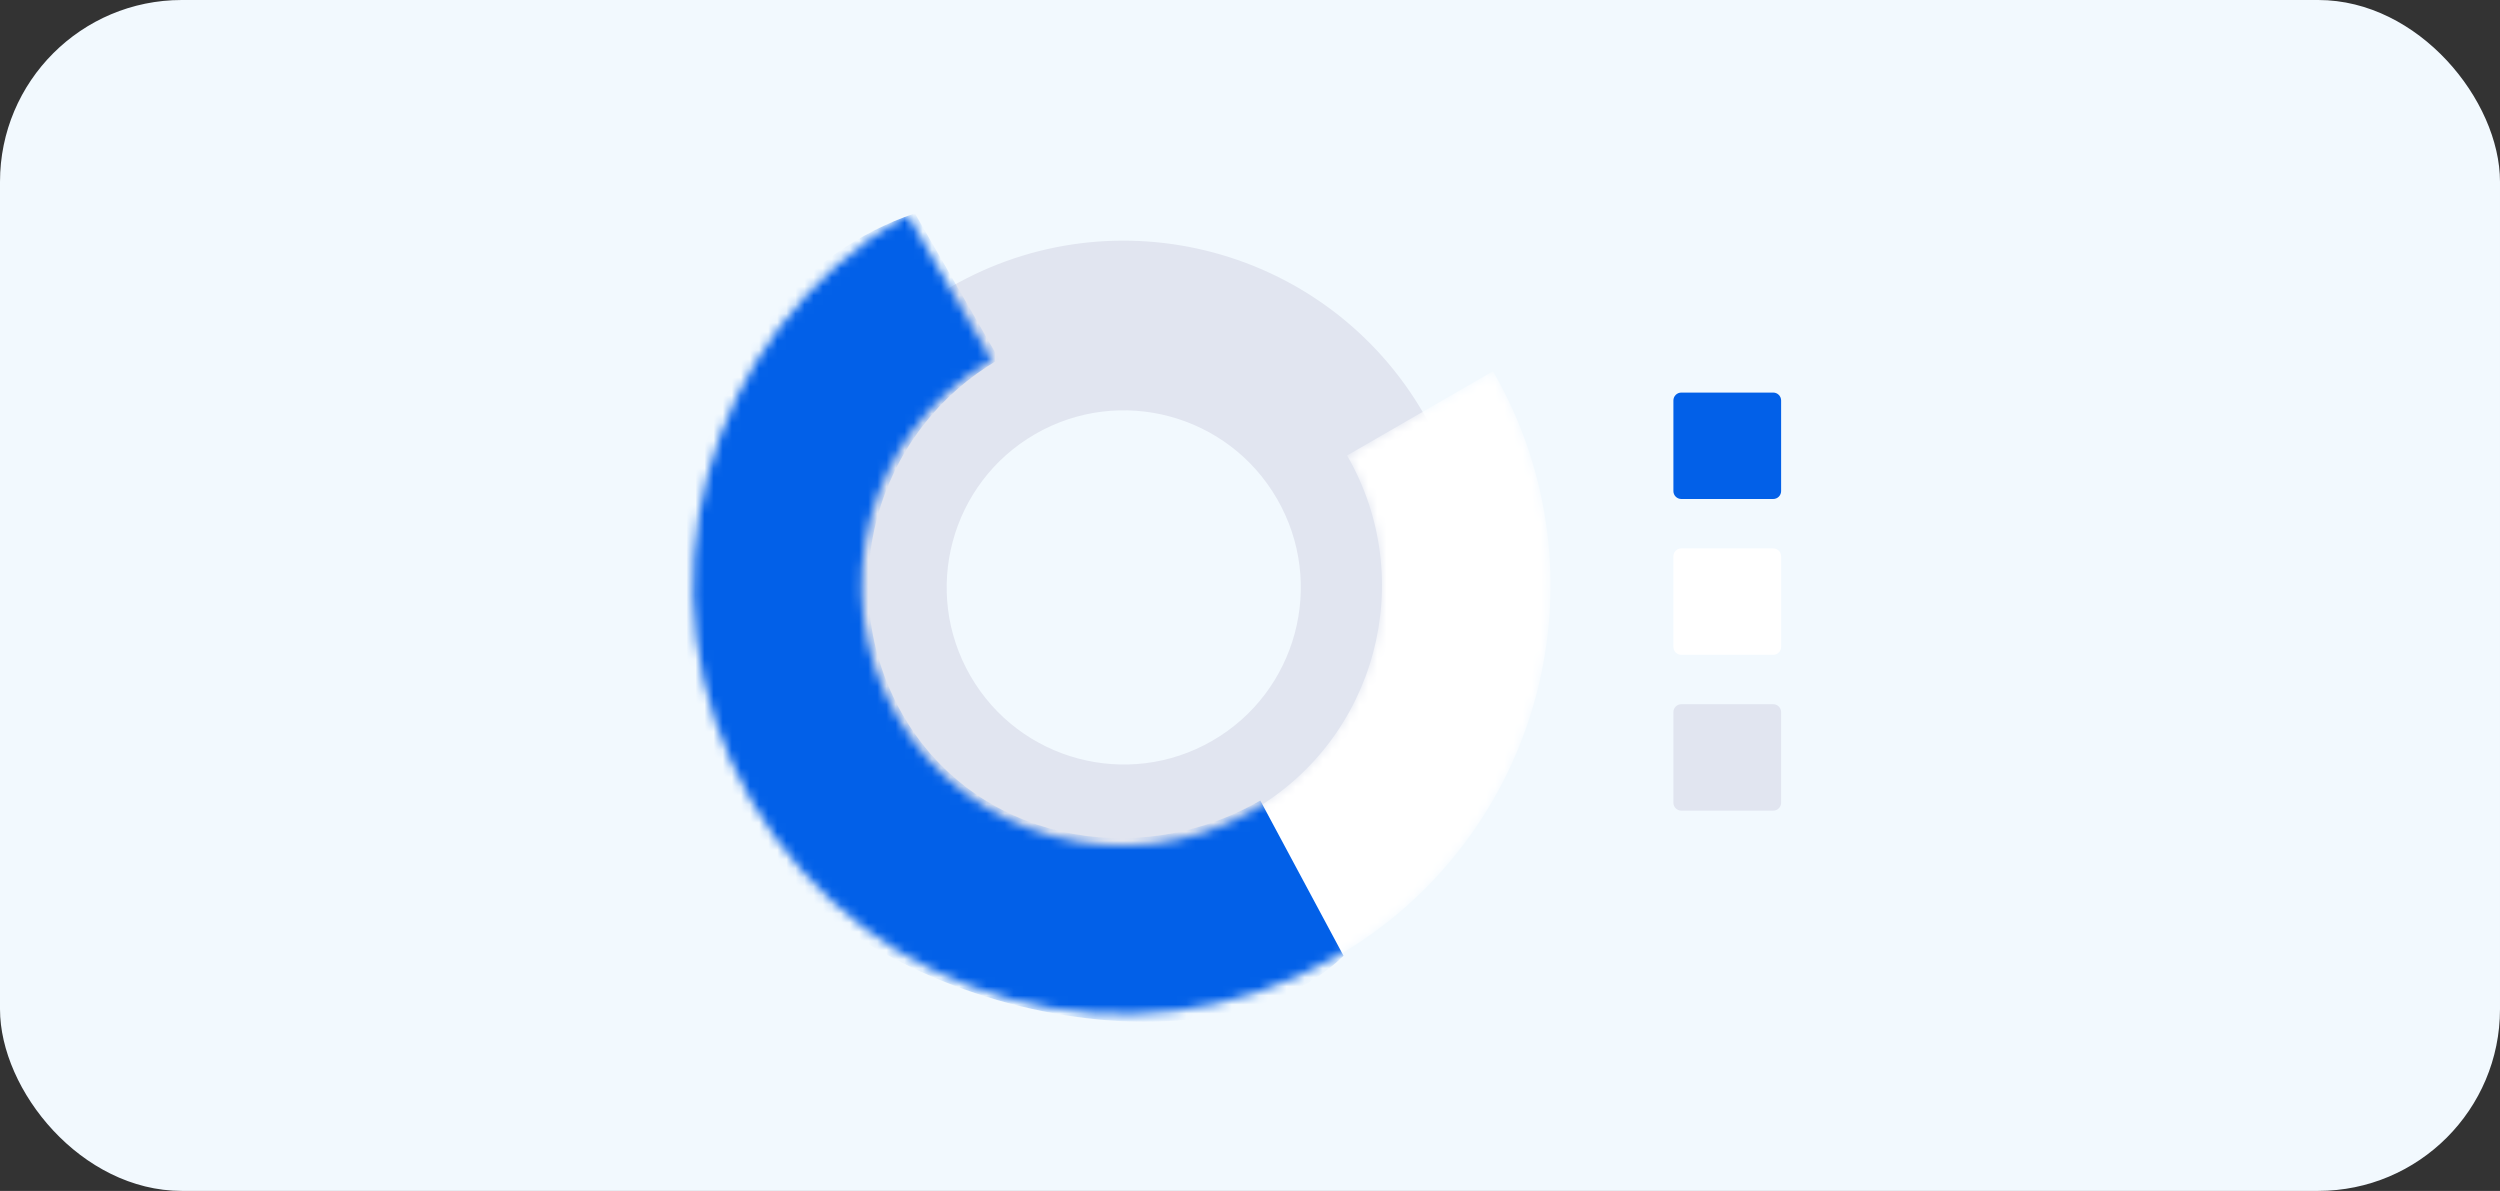 <?xml version="1.0" encoding="UTF-8"?> <svg xmlns="http://www.w3.org/2000/svg" width="275" height="131" viewBox="0 0 275 131" fill="none"><rect x="0" y="0" width="275" height="131" fill="#333333" stroke="none"/> <rect width="275" height="131" rx="20" fill="#F2F9FE"></rect> <path d="M142.683 97.649C160.922 87.119 167.168 63.794 156.636 45.551C146.103 27.308 122.78 21.055 104.541 31.585C86.303 42.115 80.056 65.44 90.589 83.683C101.121 101.926 124.445 108.179 142.683 97.649ZM133.351 81.486C124.037 86.863 112.127 83.67 106.748 74.353C101.369 65.037 104.559 53.125 113.873 47.748C123.187 42.37 135.098 45.564 140.477 54.88C145.855 64.197 142.665 76.108 133.351 81.486Z" fill="#E1E5F0"></path> <mask id="mask0_79_291" style="mask-type:alpha" maskUnits="userSpaceOnUse" x="76" y="23" width="95" height="89"> <path d="M99.826 23.571C77.278 36.589 69.556 65.425 82.577 87.978C95.598 110.531 124.432 118.261 146.98 105.243C169.527 92.226 177.25 63.39 164.229 40.836L148.178 50.103C156.08 63.79 151.394 81.289 137.711 89.189C124.027 97.089 106.529 92.398 98.627 78.711C90.725 65.025 95.412 47.525 109.095 39.625L99.826 23.571Z" fill="white"></path> </mask> <g mask="url(#mask0_79_291)"> <path d="M99.826 23.571C77.278 36.589 69.556 65.425 82.577 87.978C95.598 110.531 124.432 118.261 146.98 105.243C169.527 92.226 177.25 63.39 164.229 40.836L148.178 50.103C156.08 63.79 151.394 81.289 137.711 89.189C124.027 97.089 106.529 92.398 98.627 78.711C90.725 65.025 95.412 47.525 109.095 39.625L99.826 23.571Z" fill="white"></path> <path d="M100.635 23.466C75.647 31.964 67.401 66.547 80.422 89.101C93.444 111.654 133.087 119.524 147.789 105.138L138.63 88.056C124.886 95.991 107.228 92.357 99.326 78.67C91.424 64.983 96.16 47.455 109.904 39.52L100.635 23.466Z" fill="#0260E8"></path> </g> <path d="M195.053 43.183H184.945C184.464 43.183 184.074 43.573 184.074 44.054V54.018C184.074 54.499 184.464 54.889 184.945 54.889H195.053C195.534 54.889 195.923 54.499 195.923 54.018V44.054C195.923 43.573 195.534 43.183 195.053 43.183Z" fill="#0260E8"></path> <path d="M195.053 60.324H184.945C184.464 60.324 184.074 60.714 184.074 61.194V71.159C184.074 71.64 184.464 72.03 184.945 72.03H195.053C195.534 72.03 195.923 71.64 195.923 71.159V61.194C195.923 60.714 195.534 60.324 195.053 60.324Z" fill="white"></path> <path d="M195.053 77.464H184.945C184.464 77.464 184.074 77.854 184.074 78.335V88.3C184.074 88.78 184.464 89.17 184.945 89.17H195.053C195.534 89.17 195.923 88.78 195.923 88.3V78.335C195.923 77.854 195.534 77.464 195.053 77.464Z" fill="#E1E5F0"></path> </svg> 